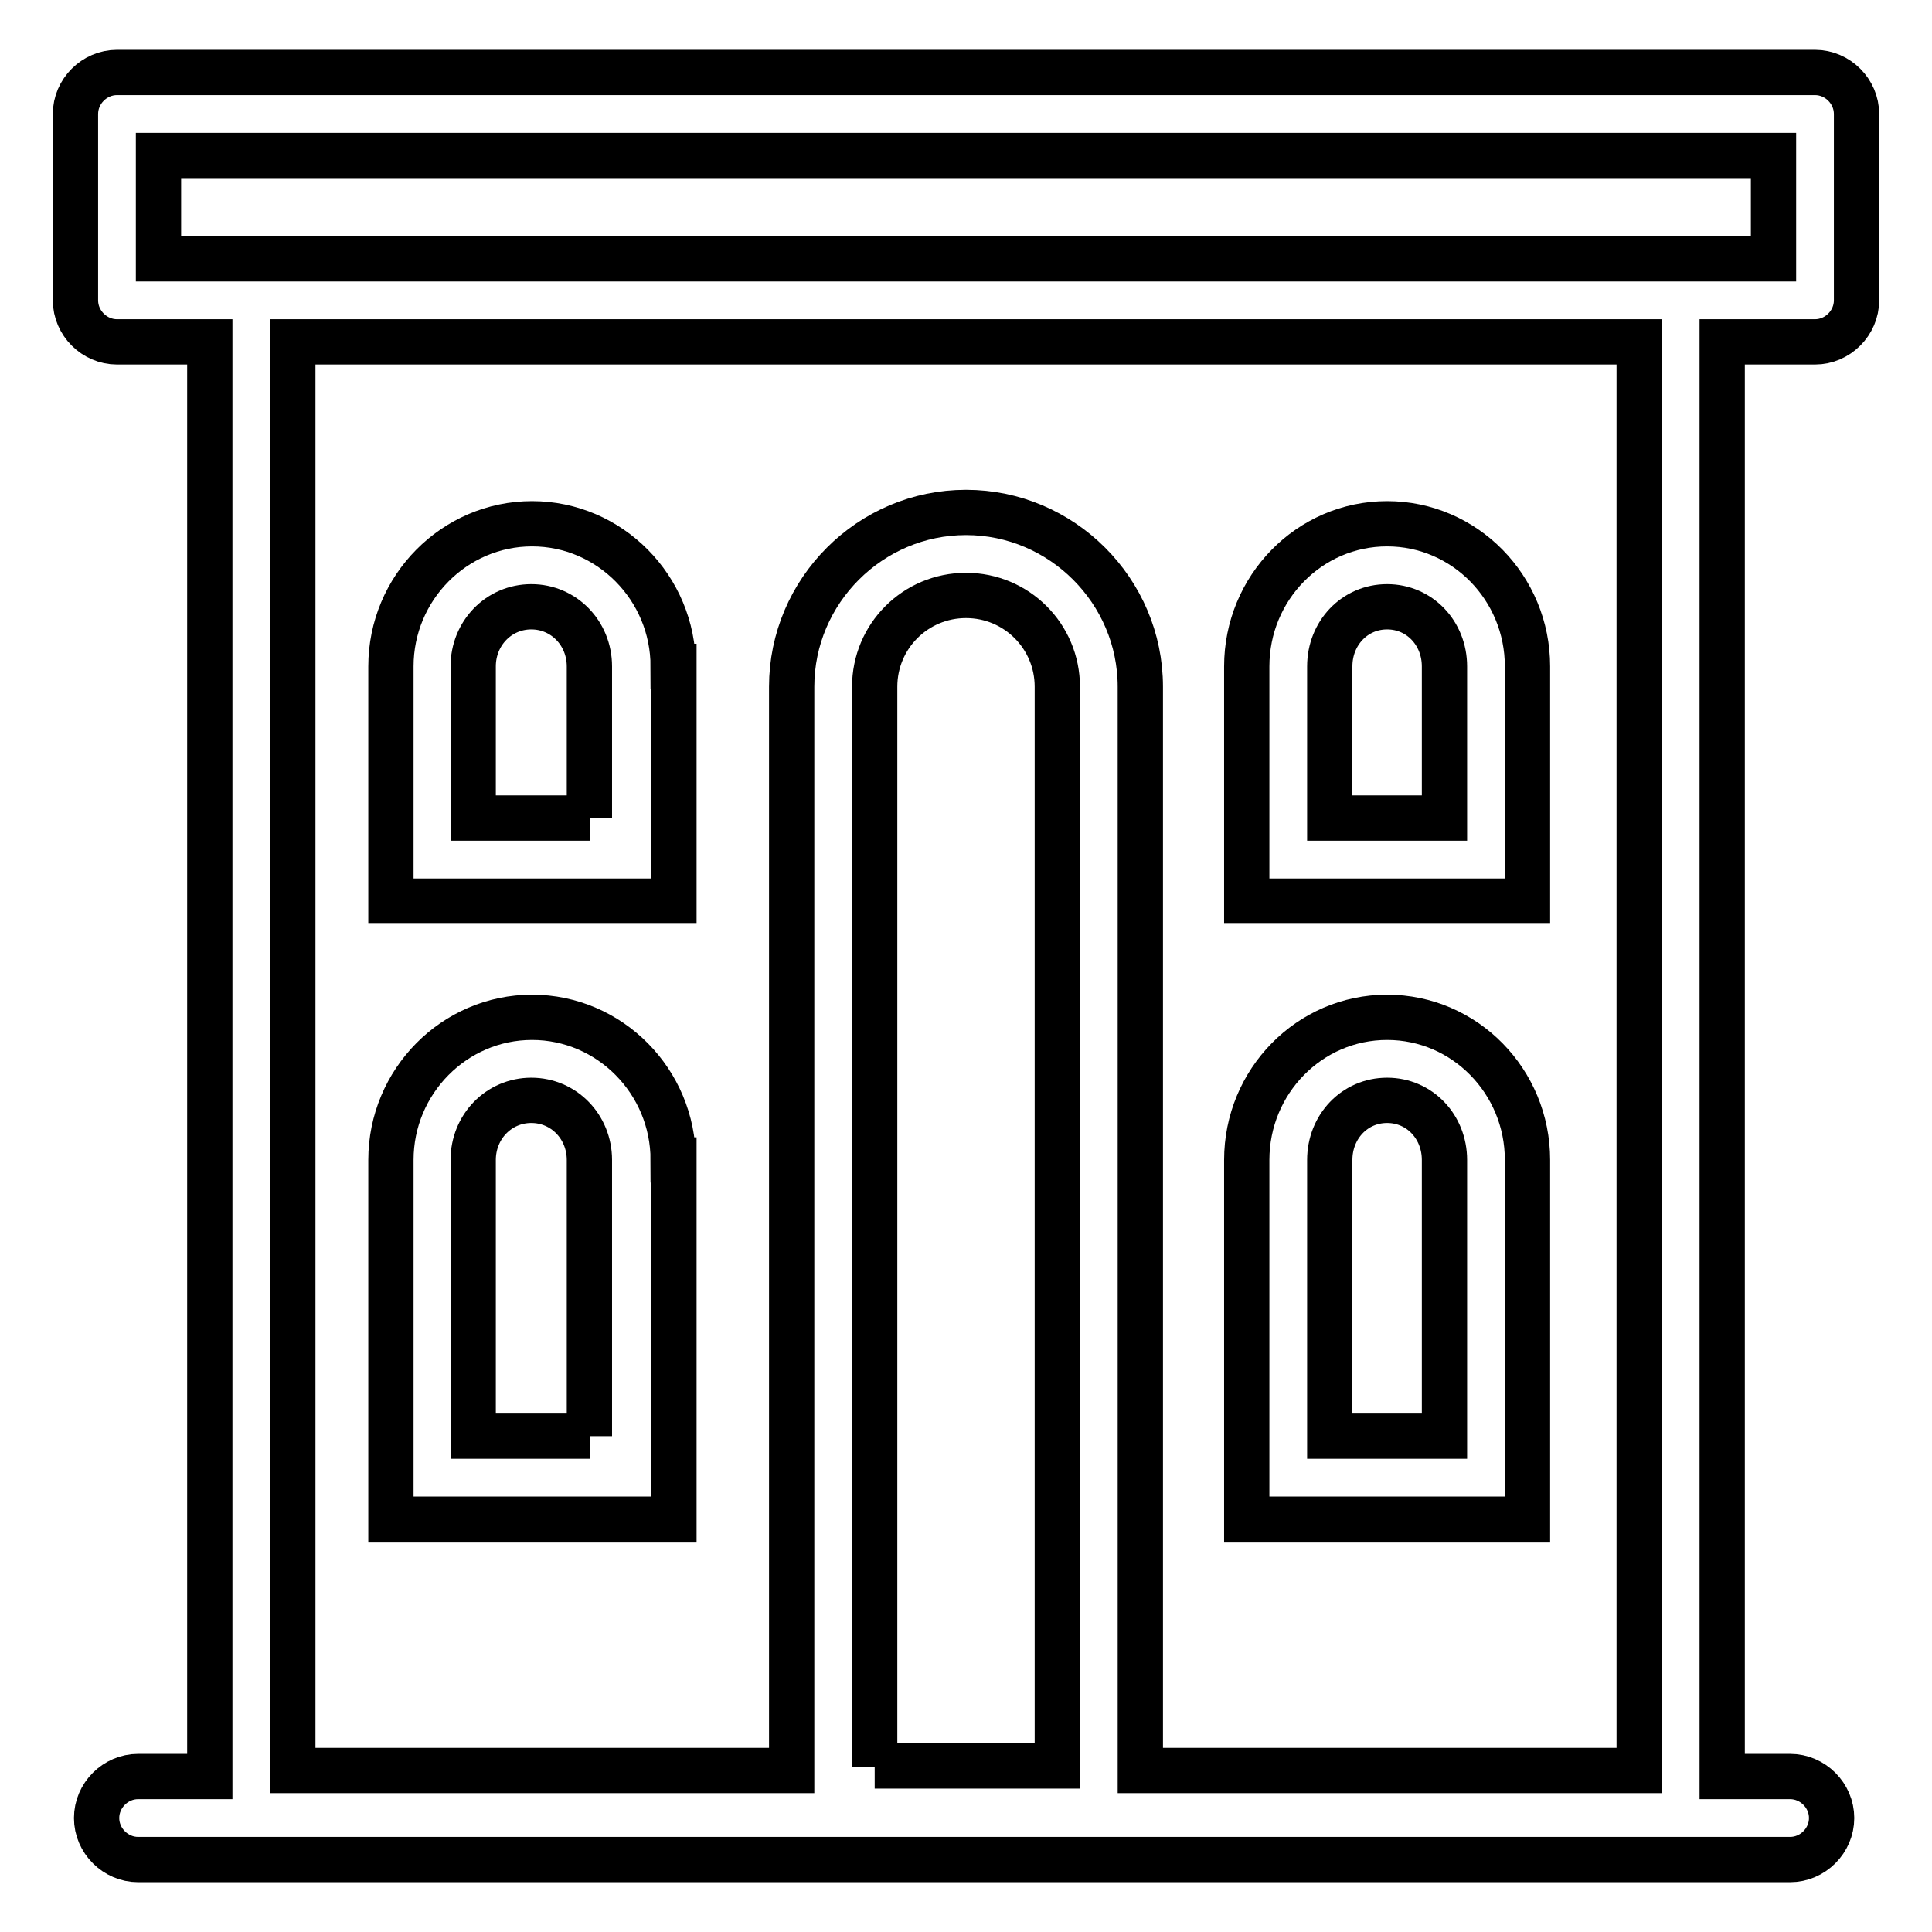 <?xml version="1.0" encoding="utf-8"?>
<!-- Svg Vector Icons : http://www.onlinewebfonts.com/icon -->
<!DOCTYPE svg PUBLIC "-//W3C//DTD SVG 1.1//EN" "http://www.w3.org/Graphics/SVG/1.1/DTD/svg11.dtd">
<svg version="1.1" xmlns="http://www.w3.org/2000/svg" xmlns:xlink="http://www.w3.org/1999/xlink" x="0px" y="0px" viewBox="0 0 256 256" enable-background="new 0 0 256 256" xml:space="preserve">
<g> <path stroke-width="6" fill-opacity="0" stroke="#000000"  d="M240.5,9.6h-225c-3,0-5.5,2.5-5.5,5.5v24.7c0,3,2.5,5.5,5.5,5.5h12.3v190.1h-9.5c-3,0-5.5,2.5-5.5,5.5 c0,3,2.5,5.5,5.5,5.5h218.9c3,0,5.5-2.5,5.5-5.5c0-3-2.5-5.5-5.5-5.5h-9V45.3h12.3c3,0,5.5-2.5,5.5-5.5V15.1 C246,12.1,243.5,9.6,240.5,9.6z M217.2,234.6h-66.1V91c0-12.7-10.4-23.1-23.1-23.1c-12.7,0-23.1,10.4-23.1,23.1v143.6H38.8V45.3 h178.4V234.6z M115.9,234.1V91c0-6.7,5.4-12.1,12.1-12.1c6.7,0,12.1,5.4,12.1,12.1v143H115.9z M235,34.3H21V20.6h214V34.3z  M89.2,88.3c0-10.4-8.4-18.9-18.7-18.9s-18.7,8.5-18.7,18.9v31.1h37.5V88.3z M78.2,108.4H62.7V88.3c0-4.4,3.4-7.9,7.7-7.9 c4.3,0,7.7,3.5,7.7,7.9V108.4z M89.2,153.7c0-10.4-8.4-18.9-18.7-18.9s-18.7,8.5-18.7,18.9v47.6h37.5V153.7z M78.2,190.3H62.7 v-36.6c0-4.4,3.4-7.9,7.7-7.9c4.3,0,7.7,3.5,7.7,7.9V190.3z M202.4,88.3c0-10.4-8.3-18.9-18.6-18.9c-10.3,0-18.6,8.5-18.6,18.9 v31.1h37.2V88.3z M191.4,108.4h-15.2V88.3c0-4.4,3.3-7.9,7.6-7.9c4.3,0,7.6,3.5,7.6,7.9V108.4z M202.4,153.7 c0-10.4-8.3-18.9-18.6-18.9c-10.3,0-18.6,8.5-18.6,18.9v47.6h37.2V153.7z M191.4,190.3h-15.2v-36.6c0-4.4,3.3-7.9,7.6-7.9 c4.3,0,7.6,3.5,7.6,7.9V190.3z"/></g>
</svg>
